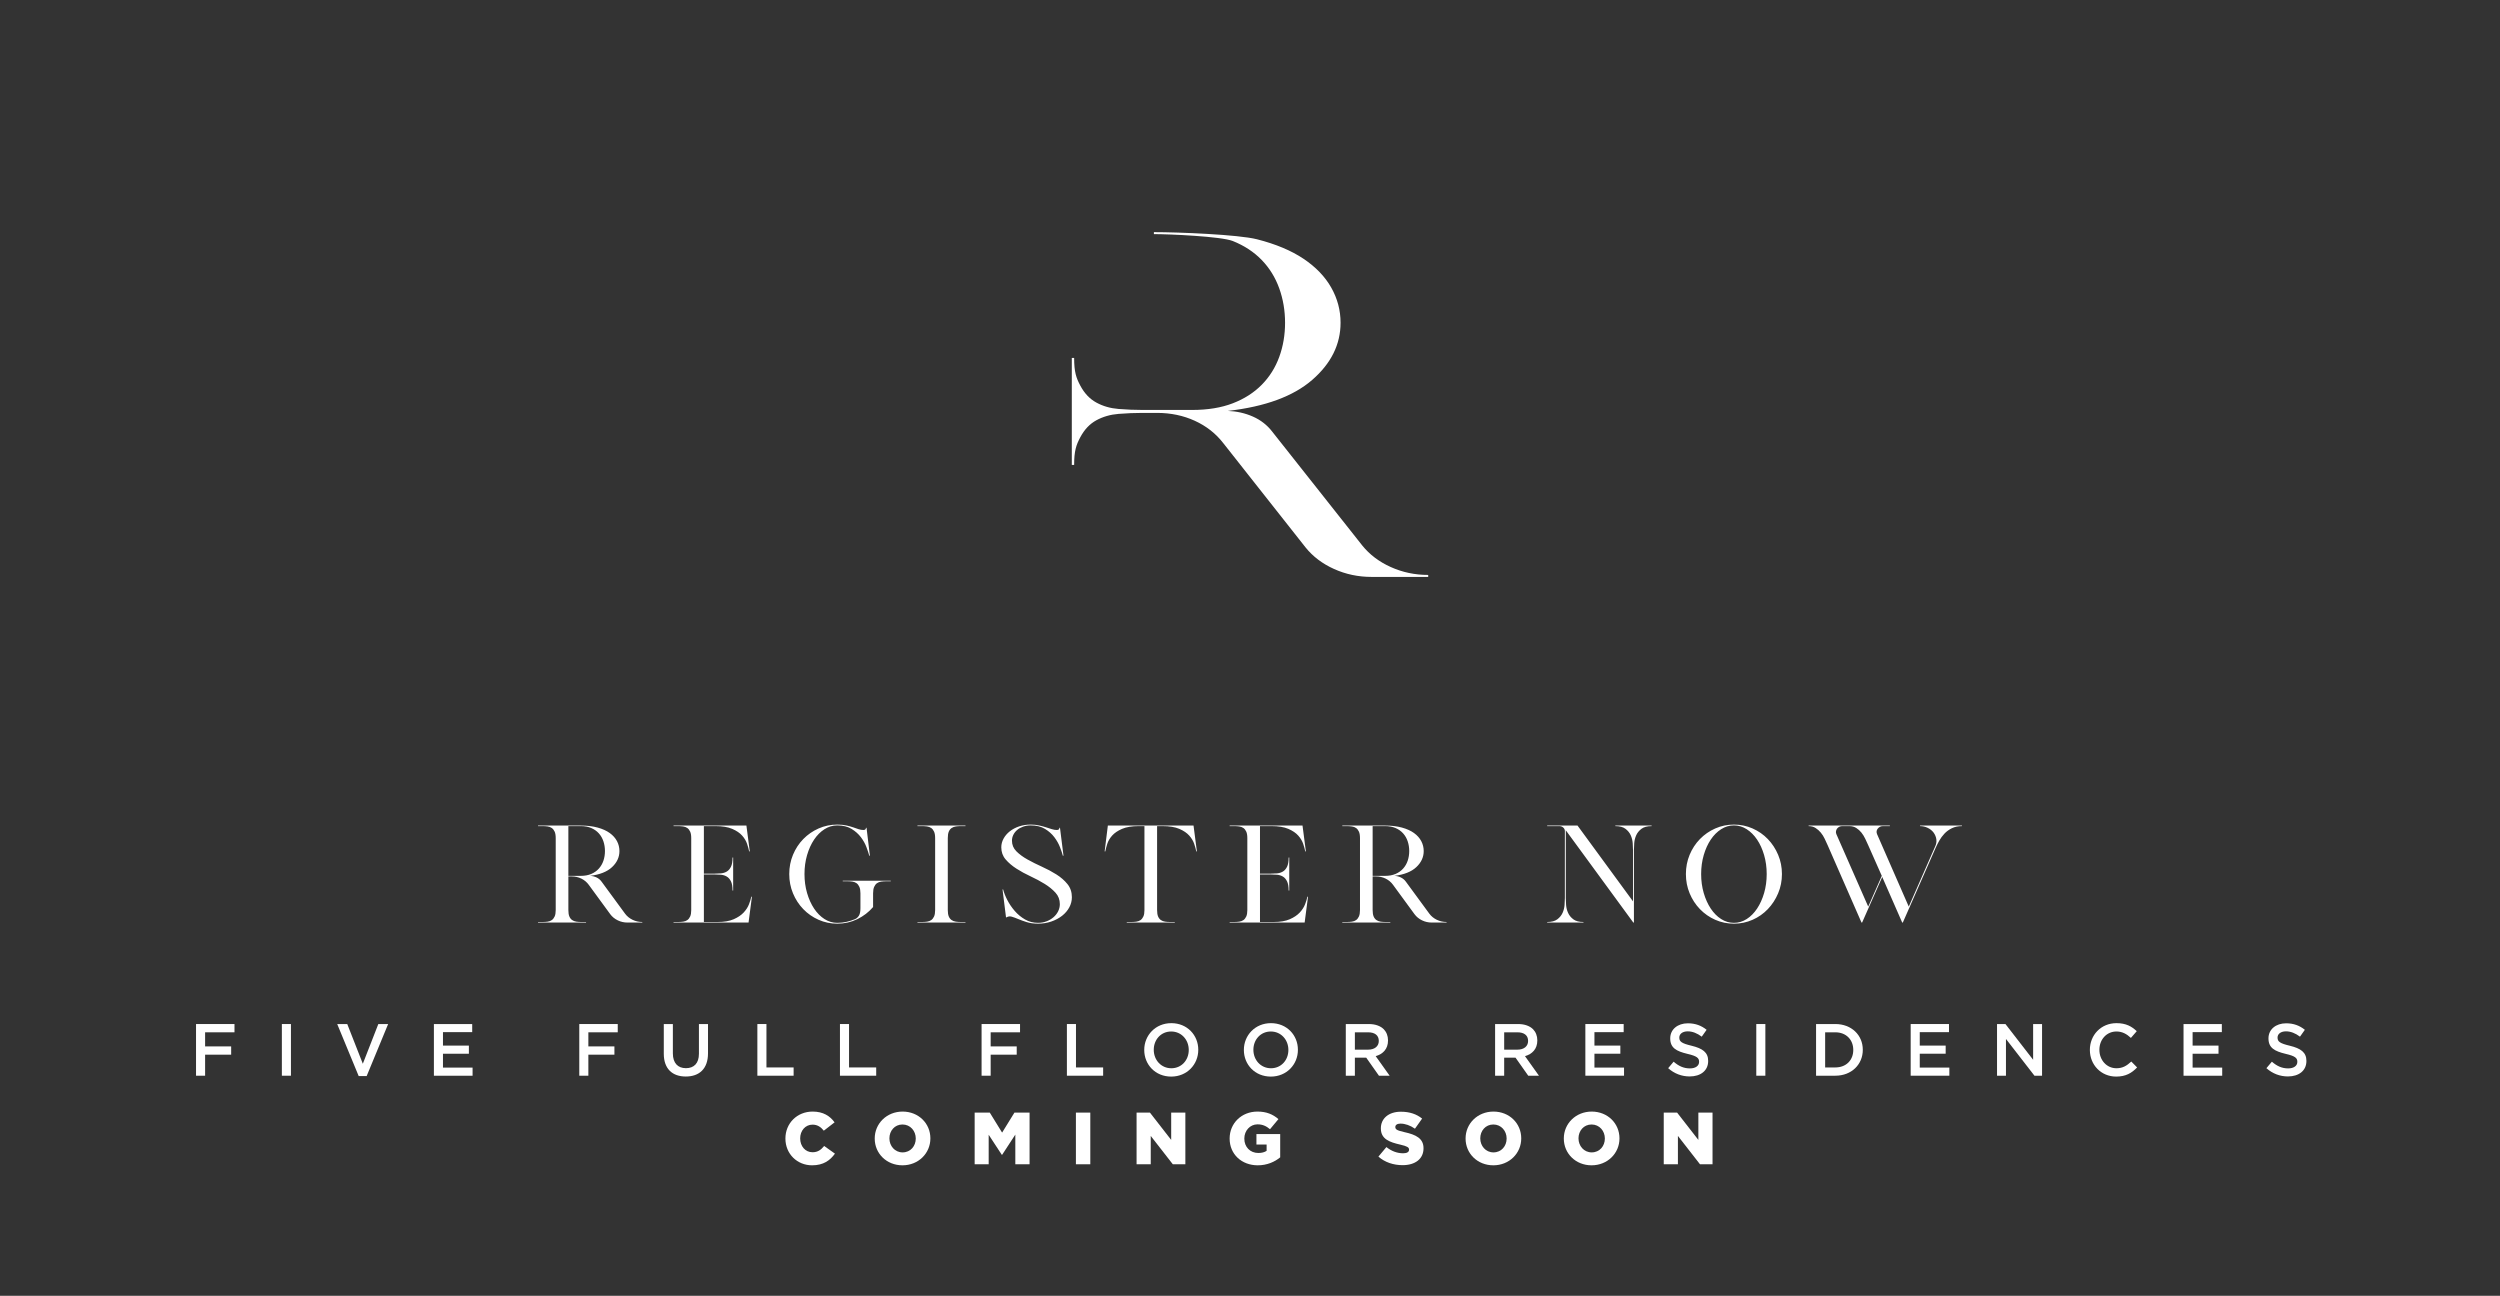 <svg xmlns="http://www.w3.org/2000/svg" xmlns:xlink="http://www.w3.org/1999/xlink" id="Layer_1" width="423.333mm" height="219.428mm" viewBox="0 0 1200 622"><rect x="0" y="0" width="1200" height="622" fill="#333333" stroke="none"/><defs><clipPath id="clippath"><rect width="1200" height="622" fill="none"></rect></clipPath></defs><g clip-path="url(#clippath)"><path d="M610.657,207.171c-2.432-3.151-5.517-5.556-9.255-7.21-3.742-1.655-7.76-2.56-12.059-2.719,17.949-2.046,31.454-7.011,40.525-14.894,9.066-7.879,13.601-17.021,13.601-27.423,0-5.988-1.498-11.621-4.487-16.903-2.993-5.279-7.432-9.888-13.321-13.83-5.889-3.937-13.321-7.051-22.296-9.338-8.974-2.283-37.72-3.428-49.499-3.428v.946c7.476,0,32.344,1.104,37.861,3.31,5.512,2.208,10.14,5.241,13.882,9.101,3.738,3.864,6.542,8.393,8.413,13.594,1.867,5.201,2.805,10.719,2.805,16.548,0,5.833-.938,11.311-2.805,16.43-1.871,5.124-4.675,9.575-8.413,13.357-3.742,3.783-8.37,6.738-13.882,8.866-5.517,2.127-12.016,3.191-19.491,3.191h-23.838c-3.742,0-7.572-.155-11.499-.473-3.926-.314-7.48-1.337-10.656-3.073-3.182-1.732-5.75-4.451-7.713-8.156-1.963-3.701-2.944-6.494-2.944-13.272h-1.122v51.366h1.122c0-6.774.981-9.566,2.944-13.271,1.963-3.702,4.531-6.42,7.713-8.156,3.176-1.733,6.73-2.756,10.656-3.074,3.927-.314,7.757-.472,11.499-.472h7.011c6.542,0,12.572,1.263,18.089,3.782,5.512,2.523,10.048,6.069,13.602,10.638l39.542,50.119c3.55,4.414,8.133,7.882,13.742,10.401,5.609,2.523,11.591,3.783,17.949,3.783h27.203v-.946c-6.358,0-12.339-1.259-17.948-3.782-5.609-2.519-10.193-5.988-13.742-10.402l-43.189-54.61Z" fill="#fff"></path><path d="M896.747,435.18l-15.293-34.79c-.196-.443-.256-.898-.183-1.364.073-.466.231-.875.476-1.231.633-.841,1.487-1.263,2.561-1.263h3.366c1.268,0,2.378.299,3.329.898.951.598,1.78,1.341,2.488,2.228.706.888,1.317,1.874,1.829,2.96.512,1.087.988,2.118,1.427,3.093l6.512,14.701-6.512,14.768ZM921.625,396.265v.267c1.268,0,2.488.277,3.659.831,1.171.555,2.122,1.32,2.854,2.295.731,1.021,1.17,2.107,1.317,3.259.146,1.154-.049,2.285-.586,3.393l-12.658,28.87-15.22-34.79c-.391-.975-.293-1.84.293-2.595.633-.841,1.487-1.263,2.561-1.263h3.292v-.267h-39v.267c1.268,0,2.378.299,3.329.898.951.598,1.793,1.341,2.524,2.228.732.888,1.354,1.874,1.866,2.96.513,1.087.988,2.118,1.427,3.093l16.244,37.118h.293l9.659-21.885,9.585,21.885h.293l15.878-36.12c.439-.975.988-2.051,1.647-3.226.658-1.175,1.475-2.284,2.451-3.326.975-1.042,2.158-1.906,3.549-2.594,1.39-.687,3.011-1.031,4.866-1.031v-.267h-20.123ZM826.136,441.133c-1.902-1.219-3.561-2.894-4.976-5.022-1.415-2.129-2.537-4.612-3.365-7.45-.831-2.838-1.244-5.876-1.244-9.114,0-3.236.413-6.274,1.244-9.113.828-2.837,1.95-5.31,3.365-7.417,1.415-2.106,3.074-3.769,4.976-4.989,1.903-1.219,3.951-1.829,6.147-1.829,2.195,0,4.244.61,6.146,1.829,1.902,1.22,3.56,2.883,4.976,4.989,1.414,2.107,2.536,4.58,3.366,7.417.828,2.839,1.244,5.877,1.244,9.113,0,3.238-.416,6.276-1.244,9.114-.83,2.838-1.952,5.321-3.366,7.45-1.416,2.128-3.074,3.803-4.976,5.022-1.902,1.22-3.951,1.829-6.146,1.829-2.196,0-4.244-.609-6.147-1.829M823.319,397.662c-2.806,1.242-5.257,2.939-7.354,5.089-2.098,2.152-3.744,4.668-4.939,7.55-1.196,2.883-1.793,5.965-1.793,9.246,0,3.283.597,6.364,1.793,9.247,1.195,2.883,2.841,5.411,4.939,7.583,2.097,2.173,4.548,3.881,7.354,5.122,2.805,1.242,5.792,1.863,8.964,1.863,3.17,0,6.157-.621,8.963-1.863,2.805-1.241,5.243-2.949,7.317-5.122,2.073-2.172,3.72-4.7,4.939-7.583s1.83-5.964,1.83-9.247c0-3.281-.611-6.363-1.83-9.246-1.219-2.882-2.866-5.398-4.939-7.55-2.074-2.15-4.512-3.847-7.317-5.089-2.806-1.241-5.793-1.862-8.963-1.862-3.172,0-6.159.621-8.964,1.862M775.355,396.265v.267c2.097,0,3.72.432,4.866,1.297,1.146.864,1.988,1.895,2.525,3.093.536,1.197.853,2.451.951,3.758.097,1.309.146,2.428.146,3.359v24.613l-26.634-36.387h-14.561v.267h5.853c.732,0,1.354.232,1.866.698.513.466.769,1.031.769,1.696v32.129c0,.932-.05,2.052-.147,3.36-.098,1.308-.415,2.561-.951,3.758-.537,1.197-1.379,2.228-2.524,3.093-1.147.865-2.769,1.297-4.866,1.297v.266h17.415v-.266c-2.098,0-3.721-.432-4.866-1.297-1.147-.865-1.989-1.896-2.525-3.093-.537-1.197-.854-2.45-.951-3.758-.098-1.308-.146-2.428-.146-3.36v-32.528l32.415,44.302h.292v-34.79c0-.931.048-2.05.147-3.359.097-1.307.414-2.561.951-3.758.536-1.198,1.378-2.229,2.524-3.093,1.146-.865,2.768-1.297,4.866-1.297v-.267h-17.415ZM658.867,396.532h5.927c1.95,0,3.646.31,5.085.931,1.438.621,2.646,1.475,3.622,2.561.975,1.087,1.707,2.361,2.195,3.825.487,1.463.732,3.016.732,4.656,0,1.641-.245,3.183-.732,4.623-.488,1.442-1.22,2.706-2.195,3.792-.976,1.087-2.184,1.94-3.622,2.561-1.439.621-3.135.931-5.085.931h-5.927v-23.88ZM674.818,423.206c-.634-.887-1.439-1.563-2.414-2.029-.977-.466-2.025-.72-3.147-.765,4.683-.576,8.207-1.973,10.574-4.191,2.365-2.217,3.548-4.789,3.548-7.716,0-1.685-.391-3.27-1.17-4.756-.781-1.485-1.939-2.782-3.476-3.891-1.537-1.108-3.476-1.985-5.817-2.628-2.342-.642-5.049-.965-8.122-.965h-20.488v.267h2.121c.879,0,1.708.056,2.488.166.78.111,1.451.366,2.013.765.56.399,1.011.976,1.353,1.729.341.755.512,1.796.512,3.127v34.524c0,1.286-.171,2.306-.512,3.059-.342.755-.793,1.331-1.353,1.73-.562.399-1.233.655-2.013.765-.78.111-1.609.166-2.488.166h-2.121v.266h23.049v-.266h-2.195c-.878,0-1.696-.055-2.452-.166-.757-.11-1.427-.366-2.012-.765-.585-.399-1.037-.975-1.354-1.73-.317-.753-.475-1.773-.475-3.059v-16.165h1.536c1.707,0,3.28.356,4.72,1.065,1.438.709,2.622,1.707,3.549,2.993l10.317,14.102c.926,1.242,2.122,2.218,3.585,2.927,1.464.71,3.025,1.064,4.683,1.064h7.098v-.266c-1.659,0-3.219-.354-4.683-1.064-1.463-.709-2.659-1.685-3.585-2.927l-11.269-15.366ZM627.55,430.39c-.196,1.021-.562,2.229-1.098,3.625-.537,1.397-1.39,2.728-2.561,3.992-1.171,1.264-2.769,2.339-4.793,3.226-2.025.888-4.622,1.33-7.793,1.33h-6.512v-22.816h5.195c.976,0,1.976.045,3,.133,1.025.089,1.951.377,2.781.865.829.488,1.5,1.253,2.012,2.295.512,1.042.768,2.517.768,4.423h.293v-15.831h-.293c0,1.907-.256,3.382-.768,4.423-.512,1.043-1.183,1.808-2.012,2.295-.83.489-1.756.776-2.781.865-1.024.089-2.024.133-3,.133h-5.195v-22.816h5.488c3.366,0,6.073.443,8.122,1.33,2.049.888,3.634,1.962,4.756,3.226,1.122,1.264,1.914,2.594,2.378,3.991.463,1.397.793,2.606.988,3.626l.293-.067-1.61-12.373h-34.976v.267h2.122c.878,0,1.707.056,2.488.166.779.111,1.451.366,2.012.765.56.399,1.012.976,1.354,1.729.34.755.512,1.796.512,3.127v34.524c0,1.286-.172,2.306-.512,3.059-.342.755-.794,1.331-1.354,1.73-.561.399-1.233.655-2.012.765-.781.111-1.61.166-2.488.166h-2.122v.266h36l1.61-12.372-.292-.067ZM572.891,396.265h-41.123l-1.536,12.373.292.067c.195-1.02.513-2.229.952-3.626.439-1.397,1.218-2.727,2.341-3.991,1.122-1.264,2.708-2.338,4.756-3.226,2.049-.887,4.756-1.33,8.122-1.33h2.635v40.311c0,1.286-.172,2.306-.513,3.059-.341.755-.793,1.331-1.353,1.73-.562.399-1.233.655-2.013.765-.78.111-1.609.166-2.487.166h-2.122v.266h23.049v-.266h-2.195c-.878,0-1.696-.055-2.452-.166-.757-.11-1.426-.366-2.012-.765-.585-.399-1.037-.975-1.354-1.73-.317-.753-.475-1.773-.475-3.059v-40.311h2.561c3.366,0,6.073.443,8.122,1.33,2.049.888,3.633,1.962,4.756,3.226,1.122,1.264,1.914,2.594,2.378,3.991.463,1.397.793,2.606.988,3.626l.293-.067-1.61-12.373ZM486.402,400.722c.439-.886,1.049-1.663,1.829-2.328.78-.665,1.731-1.197,2.854-1.596,1.122-.4,2.342-.599,3.659-.599,2.731,0,5.012.555,6.841,1.663,1.83,1.109,3.33,2.439,4.5,3.991,1.171,1.553,2.073,3.149,2.708,4.79.633,1.641,1.097,3.016,1.39,4.124l.293-.067-1.683-13.37h-.293c.048.71-.366,1.064-1.244,1.064-.732,0-1.525-.133-2.378-.399-.854-.266-1.793-.565-2.817-.898-1.024-.333-2.147-.632-3.366-.898-1.22-.266-2.537-.399-3.951-.399-2.001,0-3.854.289-5.561.865-1.708.576-3.196,1.363-4.464,2.361-1.269.998-2.268,2.162-3,3.492-.732,1.331-1.097,2.728-1.097,4.191,0,2.262.695,4.202,2.085,5.821,1.39,1.619,3.121,3.093,5.195,4.423,2.073,1.331,4.329,2.561,6.769,3.692,2.438,1.131,4.694,2.34,6.768,3.625,2.073,1.287,3.805,2.694,5.195,4.224,1.39,1.53,2.086,3.36,2.086,5.488,0,1.198-.269,2.34-.805,3.426-.538,1.087-1.281,2.04-2.232,2.86-.951.821-2.061,1.475-3.329,1.963-1.269.488-2.635.731-4.098.731-2.293,0-4.379-.542-6.256-1.629-1.879-1.086-3.525-2.45-4.939-4.091-1.416-1.64-2.598-3.381-3.549-5.222-.951-1.84-1.622-3.536-2.012-5.089h-.293l1.683,13.437.293-.066c.731-.443,1.536-.543,2.414-.3.878.245,1.914.622,3.11,1.131,1.195.51,2.573,1.009,4.134,1.497,1.561.487,3.366.732,5.415.732,2.292,0,4.427-.345,6.403-1.032,1.975-.687,3.695-1.606,5.158-2.76,1.464-1.153,2.609-2.495,3.439-4.025.829-1.53,1.244-3.159,1.244-4.889,0-2.438-.708-4.534-2.122-6.286-1.415-1.751-3.195-3.303-5.341-4.656-2.148-1.353-4.452-2.583-6.915-3.692-2.464-1.108-4.769-2.262-6.915-3.459-2.147-1.198-3.927-2.505-5.341-3.925-1.416-1.419-2.122-3.126-2.122-5.122,0-.975.219-1.906.658-2.794M463.426,442.829v-.266h-2.195c-.878,0-1.695-.055-2.451-.166-.757-.11-1.427-.366-2.012-.765-.586-.399-1.037-.975-1.354-1.73-.318-.753-.475-1.773-.475-3.059v-34.524c0-1.331.157-2.372.475-3.127.317-.753.768-1.33,1.354-1.729.585-.399,1.255-.654,2.012-.765.756-.11,1.573-.166,2.451-.166h2.195v-.267h-23.049v.267h2.122c.878,0,1.707.056,2.488.166.78.111,1.451.366,2.012.765s1.012.976,1.354,1.729c.341.755.512,1.796.512,3.127v34.524c0,1.286-.171,2.306-.512,3.059-.342.755-.793,1.331-1.354,1.73s-1.232.655-2.012.765c-.781.111-1.61.166-2.488.166h-2.122v.266h23.049ZM404.522,422.74v.266h2.196c.878,0,1.694.057,2.451.167.756.111,1.414.366,1.975.765s1.012.987,1.354,1.762c.341.777.512,1.808.512,3.094v7.184c0,1.553-.232,2.717-.695,3.492-.464.777-1.086,1.342-1.866,1.696-1.22.533-2.561.965-4.024,1.298-1.464.332-2.976.498-4.537.498-2.195,0-4.244-.609-6.146-1.829-1.903-1.219-3.562-2.894-4.976-5.022-1.415-2.129-2.537-4.612-3.366-7.45-.83-2.838-1.244-5.876-1.244-9.114,0-3.236.414-6.274,1.244-9.113.829-2.837,1.951-5.31,3.366-7.417,1.414-2.106,3.073-3.769,4.976-4.989,1.902-1.219,3.951-1.829,6.146-1.829,2.732,0,5.012.555,6.842,1.663,1.829,1.109,3.329,2.439,4.5,3.991,1.171,1.553,2.06,3.149,2.671,4.79.609,1.641,1.061,3.016,1.353,4.124l.293-.067-1.61-13.37h-.292c.048.71-.366,1.064-1.244,1.064-.732,0-1.5-.133-2.305-.399-.805-.266-1.683-.565-2.635-.898-.951-.333-2.048-.632-3.292-.898-1.244-.266-2.671-.399-4.281-.399-3.171,0-6.159.621-8.963,1.862-2.806,1.242-5.257,2.939-7.354,5.089-2.098,2.152-3.744,4.668-4.939,7.55-1.196,2.883-1.793,5.965-1.793,9.246,0,3.283.597,6.364,1.793,9.247,1.195,2.883,2.841,5.411,4.939,7.583,2.097,2.173,4.548,3.881,7.354,5.122,2.804,1.242,5.792,1.863,8.963,1.863,3.463,0,6.67-.721,9.622-2.162,2.951-1.441,5.476-3.381,7.574-5.821v-6.585c0-1.286.17-2.317.512-3.094.34-.775.792-1.363,1.353-1.762.561-.399,1.232-.654,2.013-.765.779-.11,1.609-.167,2.488-.167h2.122v-.266h-23.05ZM360.62,430.39c-.195,1.021-.561,2.229-1.098,3.625-.537,1.397-1.39,2.728-2.561,3.992-1.17,1.264-2.769,2.339-4.792,3.226-2.025.888-4.623,1.33-7.793,1.33h-6.512v-22.816h5.195c.975,0,1.975.045,3,.133,1.024.089,1.95.377,2.78.865.829.488,1.5,1.253,2.013,2.295.512,1.042.768,2.517.768,4.423h.293v-15.831h-.293c0,1.907-.256,3.382-.768,4.423-.513,1.043-1.184,1.808-2.013,2.295-.83.489-1.756.776-2.78.865-1.025.089-2.025.133-3,.133h-5.195v-22.816h5.487c3.366,0,6.074.443,8.123,1.33,2.048.888,3.633,1.962,4.756,3.226,1.121,1.264,1.914,2.594,2.378,3.991.463,1.397.792,2.606.988,3.626l.292-.067-1.609-12.373h-34.977v.267h2.122c.878,0,1.707.056,2.488.166.78.111,1.451.366,2.012.765.561.399,1.012.976,1.354,1.729.341.755.512,1.796.512,3.127v34.524c0,1.286-.171,2.306-.512,3.059-.342.755-.793,1.331-1.354,1.73-.561.399-1.232.655-2.012.765-.781.111-1.61.166-2.488.166h-2.122v.266h36.001l1.61-12.372-.293-.067ZM272.815,396.532h5.926c1.951,0,3.646.31,5.086.931,1.438.621,2.646,1.475,3.622,2.561.975,1.087,1.707,2.361,2.195,3.825.487,1.463.732,3.016.732,4.656,0,1.641-.245,3.183-.732,4.623-.488,1.442-1.22,2.706-2.195,3.792-.976,1.087-2.184,1.94-3.622,2.561-1.44.621-3.135.931-5.086.931h-5.926v-23.88ZM288.766,423.206c-.635-.887-1.439-1.563-2.415-2.029-.976-.466-2.024-.72-3.146-.765,4.683-.576,8.207-1.973,10.573-4.191,2.366-2.217,3.549-4.789,3.549-7.716,0-1.685-.391-3.27-1.171-4.756-.781-1.485-1.939-2.782-3.475-3.891-1.537-1.108-3.476-1.985-5.817-2.628-2.342-.642-5.049-.965-8.123-.965h-20.488v.267h2.122c.878,0,1.707.056,2.488.166.78.111,1.451.366,2.012.765s1.012.976,1.354,1.729c.341.755.512,1.796.512,3.127v34.524c0,1.286-.171,2.306-.512,3.059-.342.755-.793,1.331-1.354,1.73s-1.232.655-2.012.765c-.781.111-1.61.166-2.488.166h-2.122v.266h23.049v-.266h-2.195c-.878,0-1.695-.055-2.451-.166-.757-.11-1.427-.366-2.012-.765-.586-.399-1.037-.975-1.354-1.73-.318-.753-.475-1.773-.475-3.059v-16.165h1.536c1.707,0,3.28.356,4.72,1.065,1.438.709,2.621,1.707,3.549,2.993l10.317,14.102c.926,1.242,2.122,2.218,3.585,2.927,1.464.71,3.024,1.064,4.683,1.064h7.098v-.266c-1.659,0-3.22-.354-4.683-1.064-1.464-.709-2.659-1.685-3.586-2.927l-11.268-15.366Z" fill="#fff"></path></g><g><path d="M94.095,491.538h18.459v3.969h-14.102v6.767h12.507v3.969h-12.507v10.098h-4.358v-24.802Z" fill="#fff"></path><path d="M135.294,491.538h4.358v24.802h-4.358v-24.802Z" fill="#fff"></path><path d="M161.862,491.538h4.818l7.476,19.062,7.44-19.062h4.712l-10.311,24.979h-3.826l-10.311-24.979Z" fill="#fff"></path><path d="M208.27,491.538h18.389v3.897h-14.031v6.448h12.436v3.897h-12.436v6.661h14.208v3.897h-18.565v-24.802Z" fill="#fff"></path><path d="M278.057,491.538h18.459v3.969h-14.102v6.767h12.507v3.969h-12.507v10.098h-4.358v-24.802Z" fill="#fff"></path><path d="M318.618,505.816v-14.278h4.358v14.102c0,4.606,2.374,7.086,6.271,7.086,3.862,0,6.236-2.338,6.236-6.909v-14.278h4.358v14.066c0,7.405-4.181,11.125-10.665,11.125-6.448,0-10.559-3.72-10.559-10.913Z" fill="#fff"></path><path d="M363.538,491.538h4.358v20.833h13.039v3.969h-17.396v-24.802Z" fill="#fff"></path><path d="M403.179,491.538h4.358v20.833h13.039v3.969h-17.396v-24.802Z" fill="#fff"></path><path d="M471.159,491.538h18.459v3.969h-14.102v6.767h12.507v3.969h-12.507v10.098h-4.358v-24.802Z" fill="#fff"></path><path d="M512.111,491.538h4.358v20.833h13.039v3.969h-17.396v-24.802Z" fill="#fff"></path><path d="M549.236,504.009v-.07c0-6.98,5.386-12.826,13.003-12.826s12.932,5.775,12.932,12.755v.071c0,6.979-5.386,12.825-13.003,12.825-7.617,0-12.932-5.774-12.932-12.755ZM570.6,504.009v-.07c0-4.819-3.507-8.822-8.433-8.822-4.925,0-8.361,3.933-8.361,8.751v.071c0,4.818,3.507,8.822,8.433,8.822,4.925,0,8.361-3.934,8.361-8.752Z" fill="#fff"></path><path d="M597.059,504.009v-.07c0-6.98,5.386-12.826,13.003-12.826,7.618,0,12.933,5.775,12.933,12.755v.071c0,6.979-5.386,12.825-13.003,12.825-7.618,0-12.933-5.774-12.933-12.755ZM618.424,504.009v-.07c0-4.819-3.507-8.822-8.432-8.822-4.926,0-8.362,3.933-8.362,8.751v.071c0,4.818,3.508,8.822,8.433,8.822s8.361-3.934,8.361-8.752Z" fill="#fff"></path><path d="M645.982,491.538h11.055c3.118,0,5.562.921,7.157,2.48,1.311,1.347,2.055,3.188,2.055,5.35v.071c0,4.074-2.444,6.52-5.917,7.511l6.696,9.39h-5.138l-6.094-8.646h-5.456v8.646h-4.358v-24.802ZM656.717,503.833c3.118,0,5.103-1.63,5.103-4.146v-.071c0-2.657-1.913-4.109-5.138-4.109h-6.342v8.326h6.377Z" fill="#fff"></path><path d="M717.647,491.538h11.055c3.118,0,5.562.921,7.157,2.48,1.311,1.347,2.055,3.188,2.055,5.35v.071c0,4.074-2.444,6.52-5.917,7.511l6.696,9.39h-5.138l-6.094-8.646h-5.456v8.646h-4.358v-24.802ZM728.382,503.833c3.118,0,5.103-1.63,5.103-4.146v-.071c0-2.657-1.913-4.109-5.138-4.109h-6.342v8.326h6.377Z" fill="#fff"></path><path d="M760.972,491.538h18.389v3.897h-14.03v6.448h12.436v3.897h-12.436v6.661h14.207v3.897h-18.565v-24.802Z" fill="#fff"></path><path d="M800.719,512.725l2.622-3.117c2.374,2.055,4.747,3.224,7.83,3.224,2.692,0,4.394-1.24,4.394-3.118v-.07c0-1.771-.992-2.729-5.599-3.791-5.279-1.275-8.255-2.835-8.255-7.405v-.071c0-4.251,3.543-7.192,8.468-7.192,3.614,0,6.483,1.099,8.999,3.118l-2.338,3.295c-2.232-1.665-4.465-2.551-6.732-2.551-2.551,0-4.039,1.311-4.039,2.94v.071c0,1.913,1.134,2.764,5.882,3.897,5.244,1.275,7.972,3.153,7.972,7.263v.071c0,4.642-3.649,7.405-8.857,7.405-3.791,0-7.37-1.312-10.346-3.969Z" fill="#fff"></path><path d="M843.017,491.538h4.358v24.802h-4.358v-24.802Z" fill="#fff"></path><path d="M871.711,491.538h9.247c7.795,0,13.181,5.351,13.181,12.33v.071c0,6.979-5.386,12.4-13.181,12.4h-9.247v-24.802ZM880.958,512.371c5.209,0,8.61-3.507,8.61-8.361v-.07c0-4.854-3.401-8.433-8.61-8.433h-4.889v16.864h4.889Z" fill="#fff"></path><path d="M917.126,491.538h18.389v3.897h-14.03v6.448h12.436v3.897h-12.436v6.661h14.207v3.897h-18.565v-24.802Z" fill="#fff"></path><path d="M958.575,491.538h4.039l13.286,17.148v-17.148h4.287v24.802h-3.649l-13.676-17.645v17.645h-4.287v-24.802Z" fill="#fff"></path><path d="M1003.139,504.009v-.07c0-7.051,5.279-12.826,12.79-12.826,4.571,0,7.335,1.594,9.708,3.861l-2.799,3.225c-1.984-1.843-4.109-3.082-6.944-3.082-4.748,0-8.185,3.896-8.185,8.751v.071c0,4.854,3.437,8.822,8.185,8.822,3.047,0,4.996-1.24,7.122-3.225l2.799,2.834c-2.587,2.693-5.421,4.394-10.062,4.394-7.228,0-12.613-5.633-12.613-12.755Z" fill="#fff"></path><path d="M1048.094,491.538h18.389v3.897h-14.031v6.448h12.437v3.897h-12.437v6.661h14.208v3.897h-18.565v-24.802Z" fill="#fff"></path><path d="M1087.876,512.725l2.622-3.117c2.374,2.055,4.747,3.224,7.83,3.224,2.692,0,4.394-1.24,4.394-3.118v-.07c0-1.771-.992-2.729-5.599-3.791-5.279-1.275-8.255-2.835-8.255-7.405v-.071c0-4.251,3.543-7.192,8.468-7.192,3.614,0,6.483,1.099,8.999,3.118l-2.338,3.295c-2.232-1.665-4.465-2.551-6.732-2.551-2.551,0-4.039,1.311-4.039,2.94v.071c0,1.913,1.134,2.764,5.882,3.897,5.244,1.275,7.972,3.153,7.972,7.263v.071c0,4.642-3.649,7.405-8.857,7.405-3.791,0-7.37-1.312-10.346-3.969Z" fill="#fff"></path></g><g><path d="M377.001,546.52v-.07c0-7.229,5.563-12.897,13.074-12.897,5.066,0,8.326,2.126,10.523,5.173l-5.173,4.004c-1.417-1.771-3.047-2.905-5.421-2.905-3.472,0-5.917,2.94-5.917,6.555v.071c0,3.72,2.445,6.625,5.917,6.625,2.586,0,4.11-1.204,5.598-3.012l5.173,3.685c-2.338,3.225-5.492,5.599-10.984,5.599-7.086,0-12.791-5.421-12.791-12.826Z" fill="#fff"></path><path d="M419.866,546.52v-.07c0-7.122,5.74-12.897,13.393-12.897s13.322,5.704,13.322,12.826v.071c0,7.121-5.74,12.896-13.393,12.896-7.653,0-13.322-5.704-13.322-12.826ZM439.566,546.52v-.07c0-3.579-2.586-6.697-6.377-6.697-3.756,0-6.271,3.048-6.271,6.626v.071c0,3.578,2.586,6.696,6.342,6.696,3.791,0,6.307-3.047,6.307-6.626Z" fill="#fff"></path><path d="M467.832,534.048h7.263l5.917,9.602,5.917-9.602h7.263v24.802h-6.838v-14.243l-6.342,9.708h-.142l-6.307-9.638v14.173h-6.732v-24.802Z" fill="#fff"></path><path d="M516.435,534.048h6.909v24.802h-6.909v-24.802Z" fill="#fff"></path><path d="M545.555,534.048h6.413l10.204,13.109v-13.109h6.803v24.802h-6.023l-10.594-13.605v13.605h-6.803v-24.802Z" fill="#fff"></path><path d="M590.226,546.52v-.07c0-7.229,5.669-12.897,13.357-12.897,4.358,0,7.441,1.347,10.062,3.614l-4.039,4.854c-1.771-1.487-3.543-2.338-5.987-2.338-3.579,0-6.343,3.012-6.343,6.803v.07c0,4.004,2.799,6.874,6.732,6.874,1.665,0,2.94-.354,3.968-1.027v-3.012h-4.889v-5.031h11.408v11.161c-2.622,2.161-6.271,3.826-10.771,3.826-7.725,0-13.5-5.314-13.5-12.826Z" fill="#fff"></path><path d="M661.643,555.166l3.827-4.571c2.444,1.949,5.173,2.977,8.043,2.977,1.842,0,2.834-.638,2.834-1.7v-.071c0-1.027-.814-1.595-4.181-2.374-5.279-1.204-9.354-2.692-9.354-7.795v-.07c0-4.606,3.649-7.937,9.602-7.937,4.216,0,7.511,1.134,10.204,3.295l-3.437,4.854c-2.268-1.594-4.748-2.444-6.945-2.444-1.665,0-2.479.709-2.479,1.595v.07c0,1.134.85,1.63,4.287,2.409,5.704,1.24,9.247,3.083,9.247,7.725v.07c0,5.066-4.004,8.078-10.026,8.078-4.394,0-8.575-1.382-11.622-4.109Z" fill="#fff"></path><path d="M703.48,546.52v-.07c0-7.122,5.74-12.897,13.394-12.897s13.322,5.704,13.322,12.826v.071c0,7.121-5.74,12.896-13.394,12.896s-13.322-5.704-13.322-12.826ZM723.18,546.52v-.07c0-3.579-2.587-6.697-6.378-6.697-3.756,0-6.271,3.048-6.271,6.626v.071c0,3.578,2.587,6.696,6.343,6.696,3.791,0,6.307-3.047,6.307-6.626Z" fill="#fff"></path><path d="M750.631,546.52v-.07c0-7.122,5.74-12.897,13.394-12.897s13.322,5.704,13.322,12.826v.071c0,7.121-5.74,12.896-13.394,12.896s-13.322-5.704-13.322-12.826ZM770.331,546.52v-.07c0-3.579-2.587-6.697-6.378-6.697-3.756,0-6.271,3.048-6.271,6.626v.071c0,3.578,2.587,6.696,6.343,6.696,3.791,0,6.307-3.047,6.307-6.626Z" fill="#fff"></path><path d="M798.597,534.048h6.413l10.204,13.109v-13.109h6.803v24.802h-6.023l-10.594-13.605v13.605h-6.803v-24.802Z" fill="#fff"></path></g></svg>